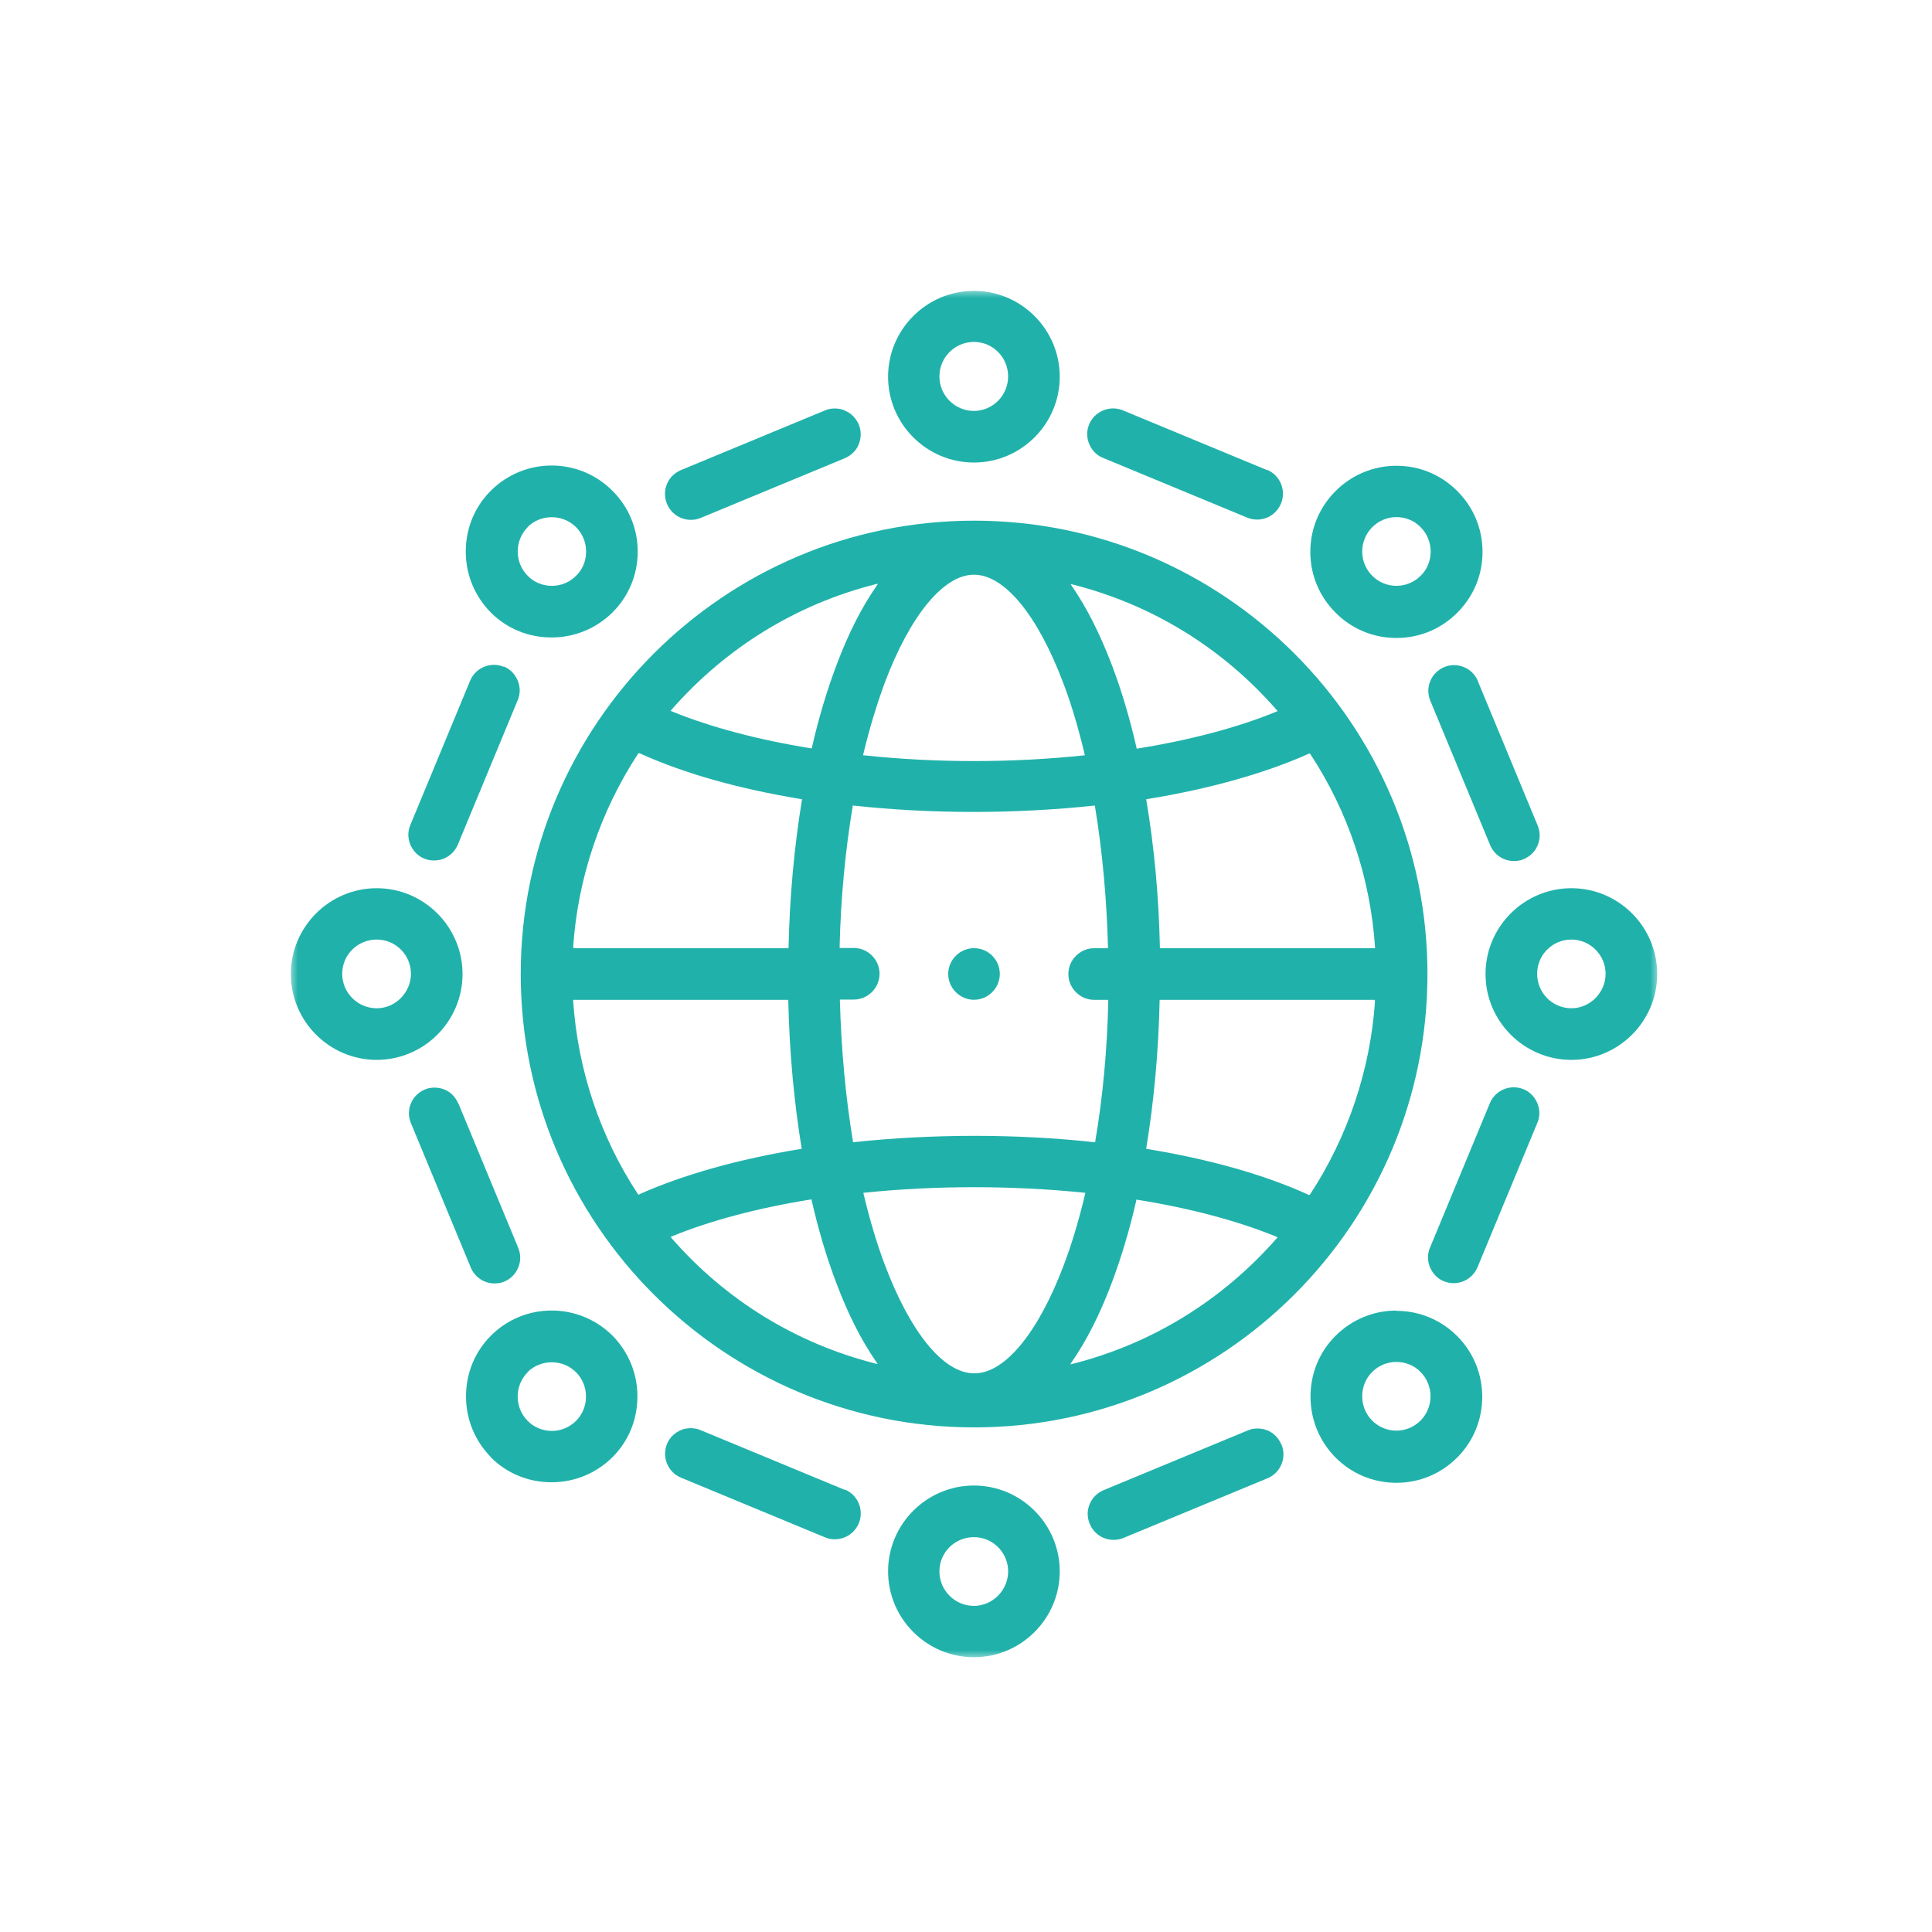 <svg width="120" height="120" viewBox="0 0 120 120" fill="none" xmlns="http://www.w3.org/2000/svg">
<mask id="mask0_1016_19814" style="mask-type:luminance" maskUnits="userSpaceOnUse" x="18" y="18" width="85" height="85">
<path d="M103 18H18V103H103V18Z" fill="white"/>
</mask>
<g mask="url(#mask0_1016_19814)">
<path d="M60.503 32.34C44.981 32.34 32.344 44.977 32.344 60.499C32.344 76.021 44.981 88.658 60.503 88.658C76.025 88.658 88.662 76.021 88.662 60.499C88.662 44.977 76.025 32.34 60.503 32.34ZM66.627 36.305C71.554 37.553 75.924 40.236 79.298 44.099L79.349 44.167L79.281 44.201C76.902 45.179 73.916 45.972 70.643 46.495H70.592V46.445C70.17 44.589 69.647 42.851 69.057 41.299C68.331 39.392 67.504 37.739 66.577 36.406L66.492 36.271L66.644 36.305H66.627ZM67.977 62.102H68.837V62.169C68.77 65.189 68.5 68.125 68.028 70.892V70.942H67.96C63.152 70.419 57.938 70.419 53.029 70.942H52.978V70.892C52.522 68.142 52.252 65.206 52.168 62.152V62.085H53.029C53.906 62.085 54.631 61.359 54.631 60.482C54.631 59.605 53.906 58.879 53.029 58.879H52.151V58.812C52.219 55.775 52.505 52.839 52.961 50.089V50.038H53.029C57.854 50.561 63.05 50.561 67.96 50.038H68.011V50.089C68.466 52.839 68.736 55.792 68.82 58.828V58.896H67.96C67.083 58.896 66.357 59.621 66.357 60.499C66.357 61.376 67.083 62.102 67.96 62.102H67.977ZM60.503 35.697C62.392 35.697 64.451 38.211 66.037 42.412C66.543 43.728 66.981 45.23 67.37 46.85V46.917H67.319C65.092 47.153 62.797 47.271 60.503 47.271C58.208 47.271 55.897 47.153 53.687 46.917H53.619V46.85C54.007 45.23 54.463 43.745 54.952 42.412C56.538 38.211 58.613 35.697 60.486 35.697H60.503ZM41.708 44.083C45.082 40.236 49.452 37.536 54.378 36.288L54.53 36.254L54.446 36.389C53.518 37.722 52.691 39.358 51.966 41.282C51.375 42.851 50.852 44.572 50.43 46.428V46.478H50.363C47.107 45.955 44.12 45.162 41.724 44.184L41.657 44.15L41.708 44.083ZM35.6 58.828C35.887 54.56 37.287 50.393 39.632 46.816L39.666 46.782H39.717C42.501 48.047 45.875 48.992 49.755 49.633H49.806V49.701C49.334 52.603 49.047 55.673 48.979 58.845V58.896H35.617V58.828H35.6ZM39.717 74.199H39.666L39.632 74.182C37.27 70.605 35.887 66.438 35.6 62.169V62.102H48.962V62.152C49.03 65.324 49.317 68.412 49.789 71.314V71.364H49.739C45.892 71.989 42.416 72.967 39.7 74.182L39.717 74.199ZM54.378 84.693C49.452 83.444 45.082 80.762 41.708 76.898L41.657 76.831L41.724 76.797C44.103 75.818 47.09 75.025 50.363 74.502H50.413V74.553C50.835 76.409 51.358 78.147 51.949 79.699C52.674 81.622 53.501 83.259 54.429 84.592L54.513 84.727L54.361 84.693H54.378ZM60.503 85.3C58.613 85.3 56.555 82.786 54.969 78.585C54.463 77.252 54.024 75.768 53.636 74.148V74.081H53.687C58.124 73.625 62.865 73.625 67.336 74.081H67.403V74.148C67.015 75.768 66.577 77.252 66.07 78.585C64.484 82.786 62.409 85.3 60.536 85.3H60.503ZM79.298 76.915C75.924 80.762 71.554 83.461 66.627 84.71L66.475 84.744L66.56 84.609C67.488 83.276 68.314 81.639 69.04 79.716C69.63 78.147 70.153 76.426 70.575 74.57V74.519H70.643C73.916 75.042 76.885 75.835 79.281 76.814L79.349 76.848L79.298 76.915ZM85.406 62.169C85.119 66.438 83.718 70.605 81.373 74.182L81.339 74.216H81.289C78.505 72.95 75.131 72.005 71.25 71.364H71.199V71.297C71.672 68.412 71.959 65.324 72.026 62.152V62.102H85.389V62.169H85.406ZM81.339 46.782L81.373 46.816C83.735 50.393 85.119 54.56 85.406 58.828V58.896H72.043V58.845C71.975 55.657 71.689 52.586 71.199 49.684V49.633H71.25C75.097 49.009 78.572 48.031 81.289 46.816H81.339V46.782Z" fill="#20B2AA"/>
<path d="M60.492 18.066C57.556 18.066 55.16 20.462 55.16 23.398C55.16 26.334 57.556 28.729 60.492 28.729C63.427 28.729 65.823 26.334 65.823 23.398C65.823 20.462 63.427 18.066 60.492 18.066ZM60.492 25.524C59.311 25.524 58.349 24.562 58.349 23.381C58.349 22.2 59.311 21.238 60.492 21.238C61.673 21.238 62.617 22.2 62.617 23.381C62.617 24.562 61.656 25.524 60.492 25.524Z" fill="#20B2AA"/>
<path d="M30.482 38.042C31.494 39.054 32.827 39.594 34.261 39.594C35.695 39.594 37.028 39.037 38.04 38.042C39.053 37.029 39.609 35.697 39.609 34.262C39.609 32.828 39.053 31.495 38.04 30.483C36.994 29.437 35.628 28.914 34.261 28.914C32.895 28.914 31.528 29.437 30.482 30.483C29.47 31.495 28.93 32.828 28.93 34.262C28.93 35.697 29.486 37.029 30.482 38.042ZM32.76 32.744C33.586 31.917 34.953 31.917 35.78 32.744C36.184 33.149 36.404 33.689 36.404 34.262C36.404 34.836 36.184 35.376 35.78 35.764C35.358 36.186 34.818 36.388 34.278 36.388C33.738 36.388 33.181 36.186 32.776 35.764C31.95 34.937 31.95 33.571 32.776 32.744H32.76Z" fill="#20B2AA"/>
<path d="M23.398 55.168C20.462 55.168 18.066 57.564 18.066 60.499C18.066 63.435 20.462 65.831 23.398 65.831C26.334 65.831 28.729 63.435 28.729 60.499C28.729 57.564 26.334 55.168 23.398 55.168ZM23.398 62.625C22.217 62.625 21.255 61.664 21.255 60.483C21.255 59.302 22.217 58.357 23.398 58.357C24.579 58.357 25.524 59.318 25.524 60.483C25.524 61.647 24.562 62.625 23.398 62.625Z" fill="#20B2AA"/>
<path d="M30.481 90.513C31.493 91.526 32.826 92.066 34.26 92.066C35.694 92.066 37.027 91.509 38.039 90.513C39.051 89.501 39.591 88.168 39.591 86.734C39.591 85.3 39.035 83.967 38.039 82.955C35.947 80.88 32.573 80.88 30.497 82.955C29.485 83.967 28.945 85.3 28.945 86.734C28.945 88.168 29.502 89.501 30.497 90.513H30.481ZM32.758 85.233C33.585 84.406 34.952 84.406 35.778 85.233C36.605 86.059 36.605 87.426 35.778 88.253C35.373 88.657 34.834 88.877 34.277 88.877C33.72 88.877 33.163 88.657 32.775 88.253C31.948 87.426 31.948 86.059 32.775 85.233H32.758Z" fill="#20B2AA"/>
<path d="M60.492 92.269C57.556 92.269 55.16 94.665 55.16 97.601C55.16 100.537 57.556 102.932 60.492 102.932C63.427 102.932 65.823 100.537 65.823 97.601C65.823 94.665 63.427 92.269 60.492 92.269ZM60.492 99.744C59.311 99.744 58.349 98.782 58.349 97.601C58.349 96.42 59.311 95.475 60.492 95.475C61.673 95.475 62.617 96.437 62.617 97.601C62.617 98.765 61.656 99.744 60.492 99.744Z" fill="#20B2AA"/>
<path d="M86.73 81.402C85.313 81.402 83.963 81.959 82.951 82.971C81.938 83.984 81.398 85.317 81.398 86.751C81.398 88.185 81.955 89.518 82.951 90.53C83.963 91.542 85.296 92.099 86.73 92.099C88.164 92.099 89.497 91.542 90.509 90.53C92.584 88.455 92.584 85.064 90.509 82.988C89.497 81.976 88.164 81.419 86.73 81.419V81.402ZM88.231 88.235C87.827 88.64 87.287 88.86 86.73 88.86C86.173 88.86 85.633 88.64 85.228 88.235C84.402 87.409 84.402 86.042 85.228 85.215C85.633 84.81 86.173 84.591 86.73 84.591C87.287 84.591 87.844 84.81 88.231 85.215C89.058 86.042 89.058 87.409 88.231 88.235Z" fill="#20B2AA"/>
<path d="M97.601 55.168C94.665 55.168 92.269 57.564 92.269 60.499C92.269 63.435 94.665 65.831 97.601 65.831C100.537 65.831 102.932 63.435 102.932 60.499C102.932 57.564 100.537 55.168 97.601 55.168ZM97.601 62.625C96.42 62.625 95.475 61.664 95.475 60.483C95.475 59.302 96.437 58.357 97.601 58.357C98.765 58.357 99.727 59.318 99.727 60.483C99.727 61.647 98.765 62.625 97.601 62.625Z" fill="#20B2AA"/>
<path d="M86.735 28.93C85.318 28.93 83.968 29.486 82.956 30.499C81.944 31.511 81.387 32.844 81.387 34.278C81.387 35.712 81.944 37.045 82.956 38.057C83.968 39.07 85.301 39.626 86.735 39.626C88.169 39.626 89.502 39.07 90.514 38.057C91.527 37.045 92.083 35.712 92.083 34.278C92.083 32.844 91.527 31.511 90.514 30.499C89.502 29.486 88.169 28.93 86.735 28.93ZM88.237 35.763C87.832 36.168 87.292 36.387 86.735 36.387C86.178 36.387 85.638 36.168 85.234 35.763C84.829 35.358 84.609 34.818 84.609 34.261C84.609 33.704 84.829 33.148 85.234 32.743C85.638 32.338 86.178 32.118 86.735 32.118C87.292 32.118 87.849 32.338 88.237 32.743C88.642 33.148 88.861 33.688 88.861 34.261C88.861 34.835 88.642 35.375 88.237 35.763Z" fill="#20B2AA"/>
<path d="M52.462 25.489C52.259 25.405 52.056 25.371 51.854 25.371C51.652 25.371 51.432 25.405 51.247 25.489L42.288 29.201C41.9 29.37 41.579 29.673 41.427 30.061C41.259 30.45 41.259 30.888 41.427 31.293C41.68 31.901 42.254 32.288 42.912 32.288C43.114 32.288 43.334 32.255 43.519 32.17L52.478 28.459C52.866 28.29 53.187 27.986 53.339 27.598C53.491 27.21 53.508 26.771 53.339 26.366C53.17 25.979 52.866 25.658 52.478 25.506L52.462 25.489Z" fill="#20B2AA"/>
<path d="M31.294 41.417C30.484 41.079 29.539 41.467 29.202 42.277L25.49 51.236C25.321 51.624 25.321 52.063 25.49 52.468C25.659 52.856 25.962 53.176 26.35 53.328C26.553 53.413 26.755 53.446 26.958 53.446C27.616 53.446 28.189 53.058 28.442 52.451L32.154 43.492C32.323 43.104 32.323 42.665 32.154 42.26C31.985 41.872 31.682 41.552 31.294 41.4V41.417Z" fill="#20B2AA"/>
<path d="M28.461 68.531C28.292 68.143 27.988 67.823 27.6 67.671C27.398 67.587 27.195 67.553 26.993 67.553C26.79 67.553 26.571 67.587 26.385 67.671C25.997 67.84 25.677 68.143 25.525 68.531C25.356 68.919 25.356 69.358 25.525 69.763L29.237 78.722C29.49 79.329 30.064 79.717 30.721 79.717C30.924 79.717 31.143 79.683 31.329 79.599C32.139 79.262 32.527 78.317 32.189 77.507L28.477 68.548L28.461 68.531Z" fill="#20B2AA"/>
<path d="M52.465 92.537L43.506 88.825C43.303 88.741 43.101 88.707 42.898 88.707C42.696 88.707 42.477 88.741 42.291 88.825C41.903 88.994 41.582 89.297 41.43 89.686C41.093 90.495 41.481 91.44 42.291 91.778L51.25 95.49C51.452 95.574 51.655 95.608 51.857 95.608C52.498 95.608 53.089 95.219 53.342 94.612C53.679 93.802 53.291 92.858 52.481 92.52L52.465 92.537Z" fill="#20B2AA"/>
<path d="M79.58 89.705C79.411 89.317 79.107 88.996 78.719 88.845C78.517 88.76 78.314 88.727 78.112 88.727C77.909 88.727 77.69 88.76 77.504 88.845L68.546 92.556C68.157 92.725 67.837 93.029 67.685 93.417C67.516 93.805 67.516 94.244 67.685 94.649C67.938 95.256 68.512 95.644 69.17 95.644C69.372 95.644 69.592 95.61 69.777 95.526L78.736 91.814C79.546 91.477 79.934 90.532 79.597 89.722L79.58 89.705Z" fill="#20B2AA"/>
<path d="M94.626 67.653C94.423 67.569 94.221 67.535 94.018 67.535C93.394 67.535 92.787 67.906 92.534 68.531L88.822 77.49C88.653 77.878 88.653 78.316 88.822 78.721C88.991 79.109 89.294 79.43 89.682 79.582C89.885 79.666 90.087 79.7 90.29 79.7C90.931 79.7 91.521 79.312 91.774 78.704L95.486 69.745C95.655 69.357 95.655 68.919 95.486 68.514C95.317 68.126 95.014 67.805 94.626 67.653Z" fill="#20B2AA"/>
<path d="M91.794 42.295C91.457 41.485 90.512 41.097 89.702 41.434C89.314 41.603 88.993 41.907 88.841 42.295C88.673 42.683 88.673 43.121 88.841 43.526L92.553 52.485C92.806 53.093 93.38 53.481 94.038 53.481C94.24 53.481 94.46 53.447 94.645 53.363C95.033 53.194 95.354 52.89 95.506 52.502C95.674 52.114 95.674 51.675 95.506 51.271L91.794 42.312V42.295Z" fill="#20B2AA"/>
<path d="M78.705 29.201L69.746 25.489C68.936 25.152 67.991 25.54 67.654 26.349C67.485 26.738 67.485 27.176 67.654 27.581C67.823 27.986 68.126 28.29 68.514 28.442L77.473 32.153C77.676 32.238 77.878 32.272 78.081 32.272C78.739 32.272 79.312 31.883 79.565 31.276C79.903 30.466 79.515 29.521 78.705 29.184V29.201Z" fill="#20B2AA"/>
<path d="M60.497 58.893C59.62 58.893 58.895 59.618 58.895 60.495C58.895 61.373 59.62 62.098 60.497 62.098C61.375 62.098 62.1 61.373 62.1 60.495C62.1 59.618 61.392 58.893 60.497 58.893Z" fill="#20B2AA"/>
</g>
</svg>
